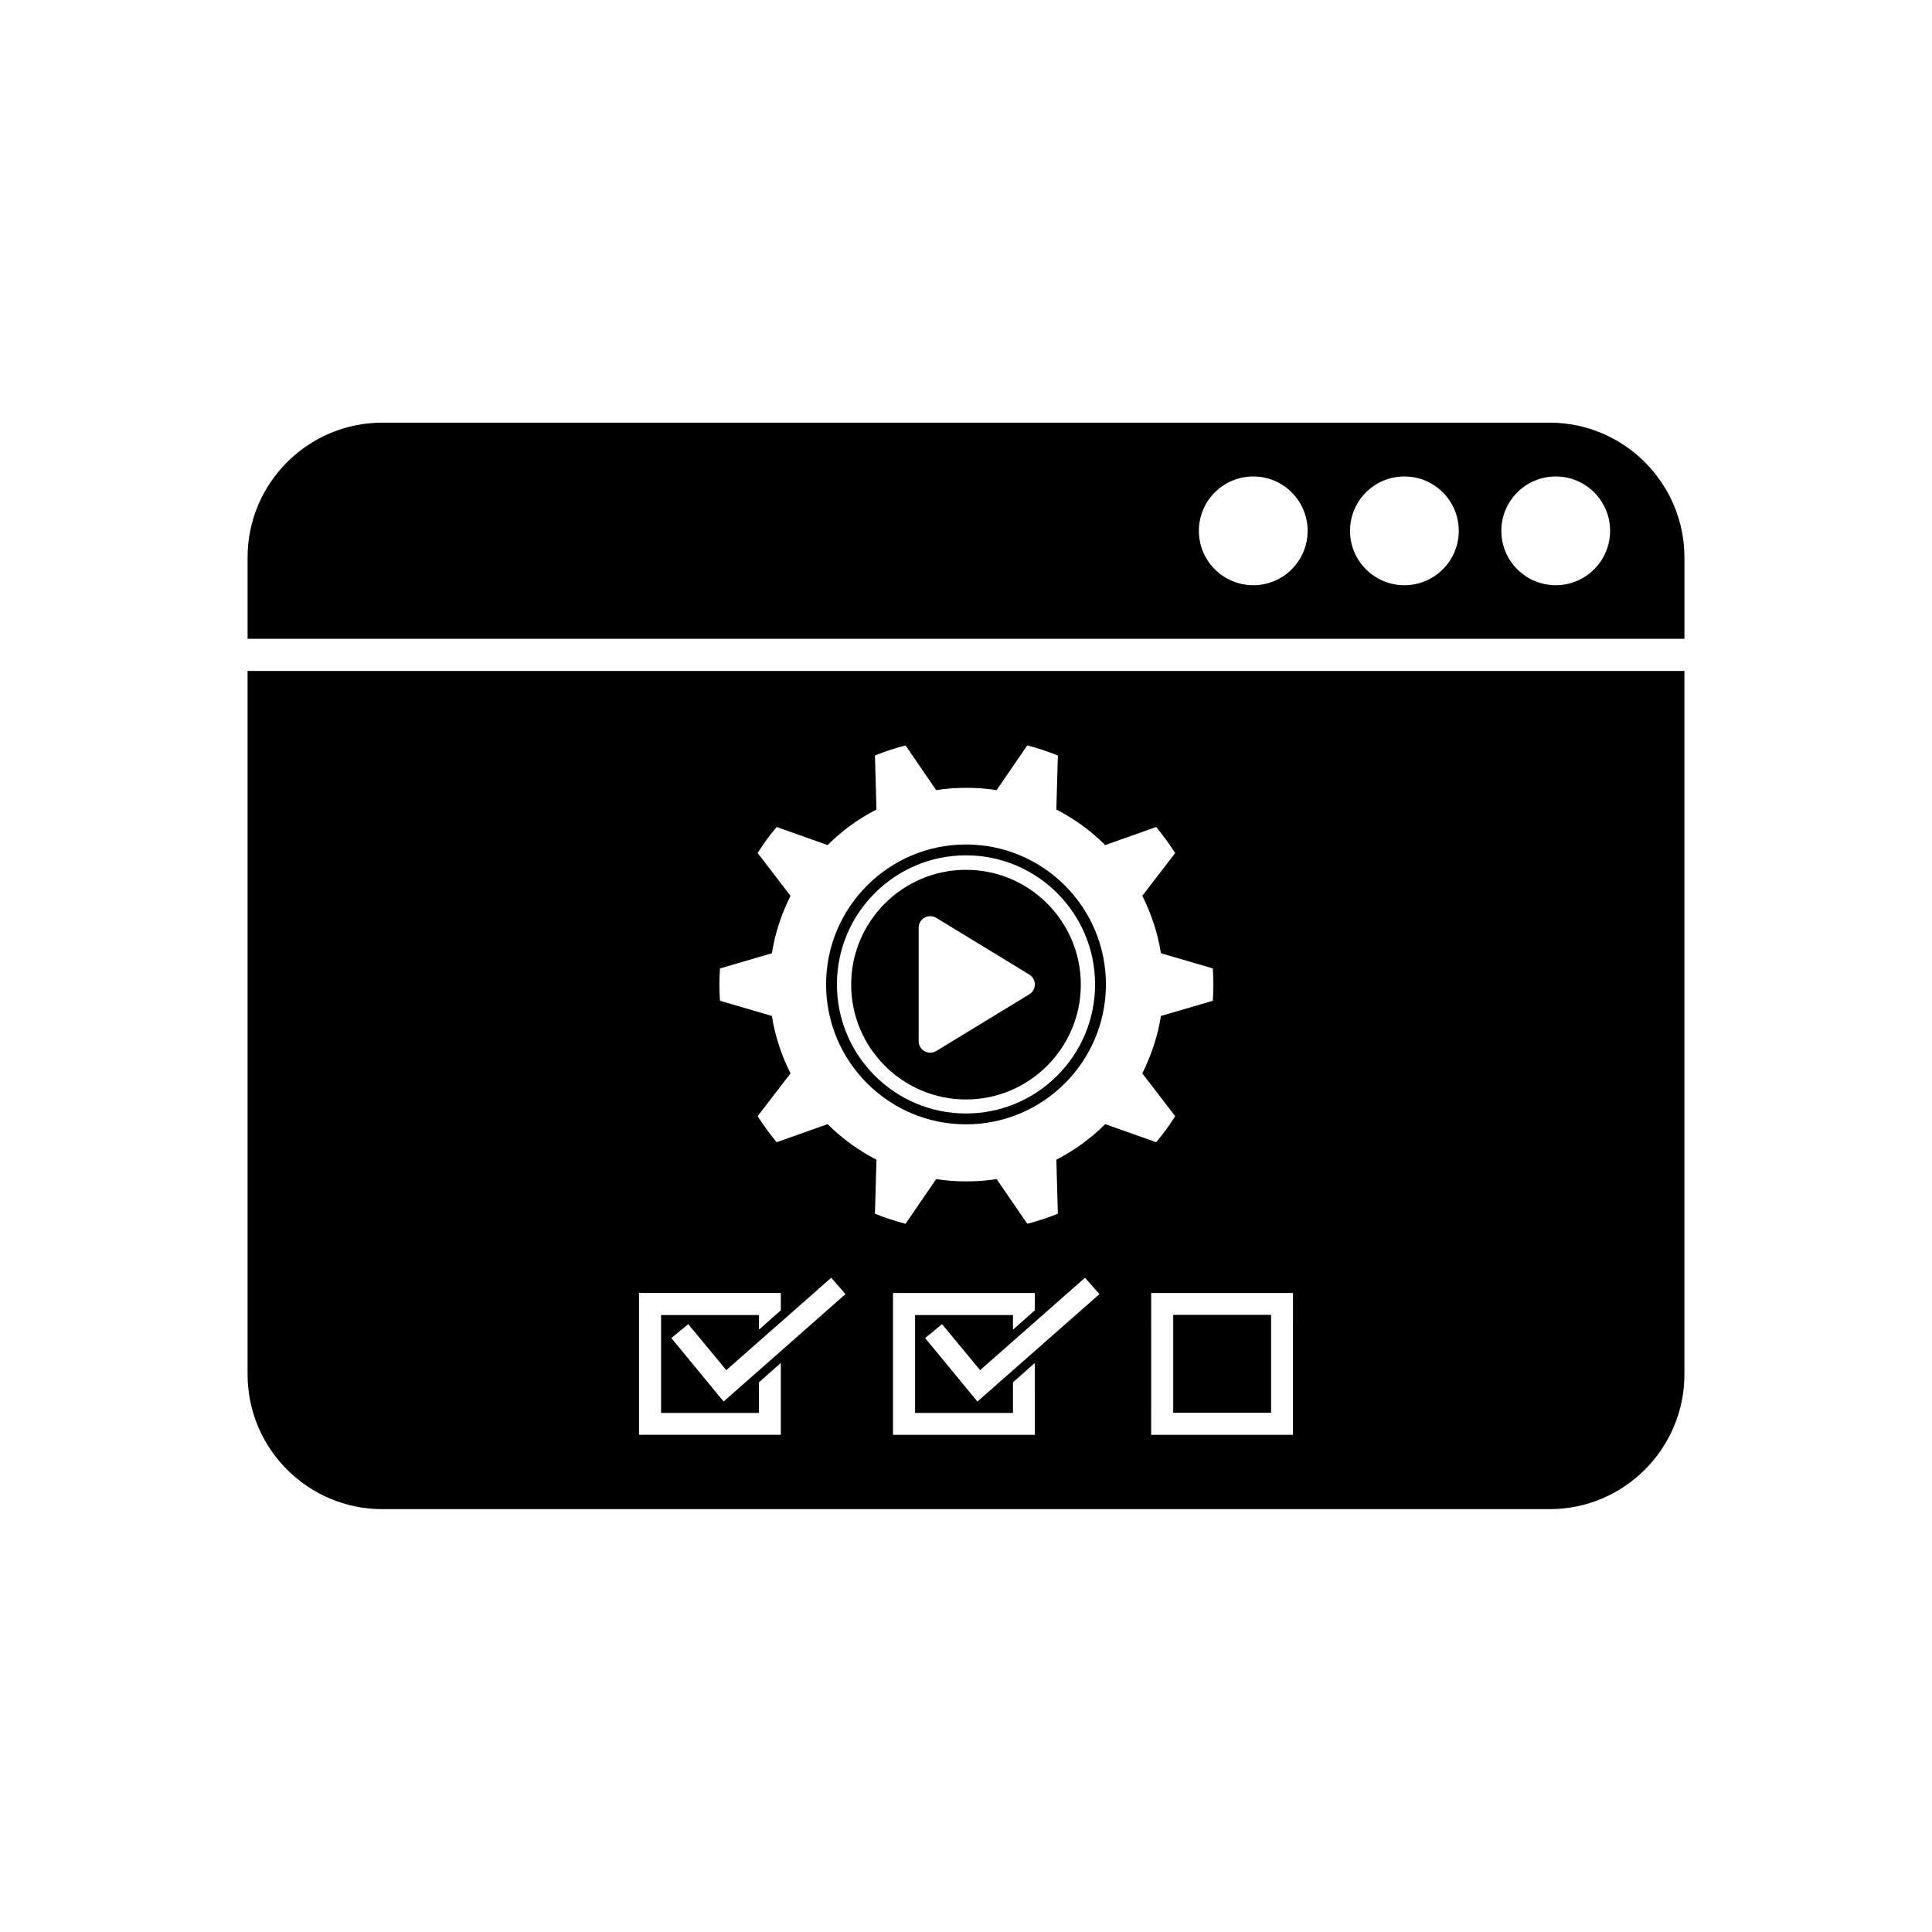 <?xml version="1.0" encoding="UTF-8"?>
<!-- Uploaded to: SVG Repo, www.svgrepo.com, Generator: SVG Repo Mixer Tools -->
<svg fill="#000000" width="800px" height="800px" version="1.1" viewBox="144 144 512 512" xmlns="http://www.w3.org/2000/svg">
 <g>
  <path d="m554.67 256.01h-309.34c-19.699 0-35.719 16.02-35.719 35.719v21.562h380.78v-21.562c0-19.645-16.02-35.719-35.719-35.719zm-78.543 43.078c-7.961 0-14.41-6.449-14.41-14.41 0-7.961 6.449-14.41 14.41-14.41s14.41 6.449 14.41 14.41c-0.004 7.961-6.449 14.41-14.41 14.41zm40.051 0c-7.961 0-14.41-6.449-14.41-14.41 0-7.961 6.449-14.41 14.41-14.41 7.961 0 14.41 6.449 14.41 14.41 0 7.961-6.449 14.41-14.41 14.41zm40.105 0c-7.961 0-14.41-6.449-14.41-14.41 0-7.961 6.449-14.41 14.41-14.41s14.41 6.449 14.41 14.41c-0.004 7.961-6.449 14.41-14.41 14.41z"/>
  <path d="m400 441.96c20.453 0 37.082-16.625 37.082-37.082 0-20.453-16.625-37.082-37.082-37.082-20.453 0-37.082 16.625-37.082 37.082 0 20.457 16.625 37.082 37.082 37.082zm0-71.289c18.895 0 34.207 15.367 34.207 34.207 0 18.895-15.367 34.207-34.207 34.207-18.895 0-34.207-15.367-34.207-34.207-0.004-18.84 15.312-34.207 34.207-34.207z"/>
  <path d="m454.91 492.45h25.945v25.945h-25.945z"/>
  <path d="m400 435.37c16.777 0 30.43-13.652 30.43-30.43s-13.652-30.43-30.43-30.43-30.43 13.652-30.43 30.43c0 16.773 13.652 30.43 30.43 30.43zm-12.547-45.496c0-2.418 2.621-3.879 4.684-2.621l24.637 15.012c1.965 1.211 1.965 4.031 0 5.238l-24.637 15.012c-2.066 1.258-4.684-0.203-4.684-2.621z"/>
  <path d="m209.61 508.22c0 19.699 16.02 35.719 35.719 35.719h309.34c19.699 0 35.719-16.02 35.719-35.719v-186.41h-380.78zm208.63 16.02h-37.586v-37.586h37.586v4.586l-5.793 5.141v-3.879h-25.945v25.945h25.945l-0.004-8.113 5.793-5.141zm-15.219-8.816-13.855-16.828 4.484-3.68 10.078 12.191 27.809-24.484 3.828 4.332zm83.633 8.816h-37.586l0.004-37.586h37.586zm-151.85-123.59 13.754-4.031c0.855-5.391 2.57-10.48 4.938-15.215l-8.715-11.336c1.512-2.418 3.176-4.734 5.039-6.902l13.504 4.785c3.777-3.777 8.16-6.953 12.949-9.422l-0.402-14.309c2.621-1.059 5.34-1.965 8.113-2.672l8.113 11.84c2.621-0.402 5.289-0.605 8.012-0.605 2.719 0 5.391 0.203 8.012 0.605l8.113-11.84c2.769 0.707 5.492 1.613 8.113 2.672l-0.402 14.309c4.785 2.469 9.168 5.644 12.949 9.422l13.504-4.785c1.812 2.168 3.477 4.484 5.039 6.902l-8.715 11.336c2.367 4.684 4.082 9.824 4.938 15.215l13.754 4.031c0.102 1.41 0.152 2.82 0.152 4.281 0 1.461-0.051 2.871-0.152 4.281l-13.754 4.031c-0.855 5.391-2.57 10.48-4.938 15.215l8.715 11.336c-1.512 2.418-3.176 4.734-5.039 6.902l-13.504-4.785c-3.777 3.777-8.16 6.953-12.949 9.422l0.402 14.309c-2.621 1.059-5.34 1.965-8.113 2.672l-8.113-11.84c-2.621 0.402-5.289 0.605-8.012 0.605-2.719 0-5.391-0.203-8.012-0.605l-8.113 11.84c-2.769-0.707-5.492-1.613-8.113-2.672l0.402-14.309c-4.785-2.469-9.168-5.644-12.949-9.422l-13.504 4.785c-1.812-2.168-3.477-4.484-5.039-6.902l8.715-11.336c-2.367-4.684-4.082-9.824-4.938-15.215l-13.754-4.031c-0.102-1.41-0.152-2.82-0.152-4.281 0.004-1.457 0.051-2.871 0.152-4.281zm33.254 86.305-32.293 28.465-13.855-16.828 4.484-3.68 10.078 12.191 27.809-24.484zm-54.715-0.305h37.586v4.586l-5.793 5.141v-3.879h-25.945v25.945h25.945l-0.004-8.113 5.793-5.141v19.043l-37.582 0.004z"/>
 </g>
</svg>